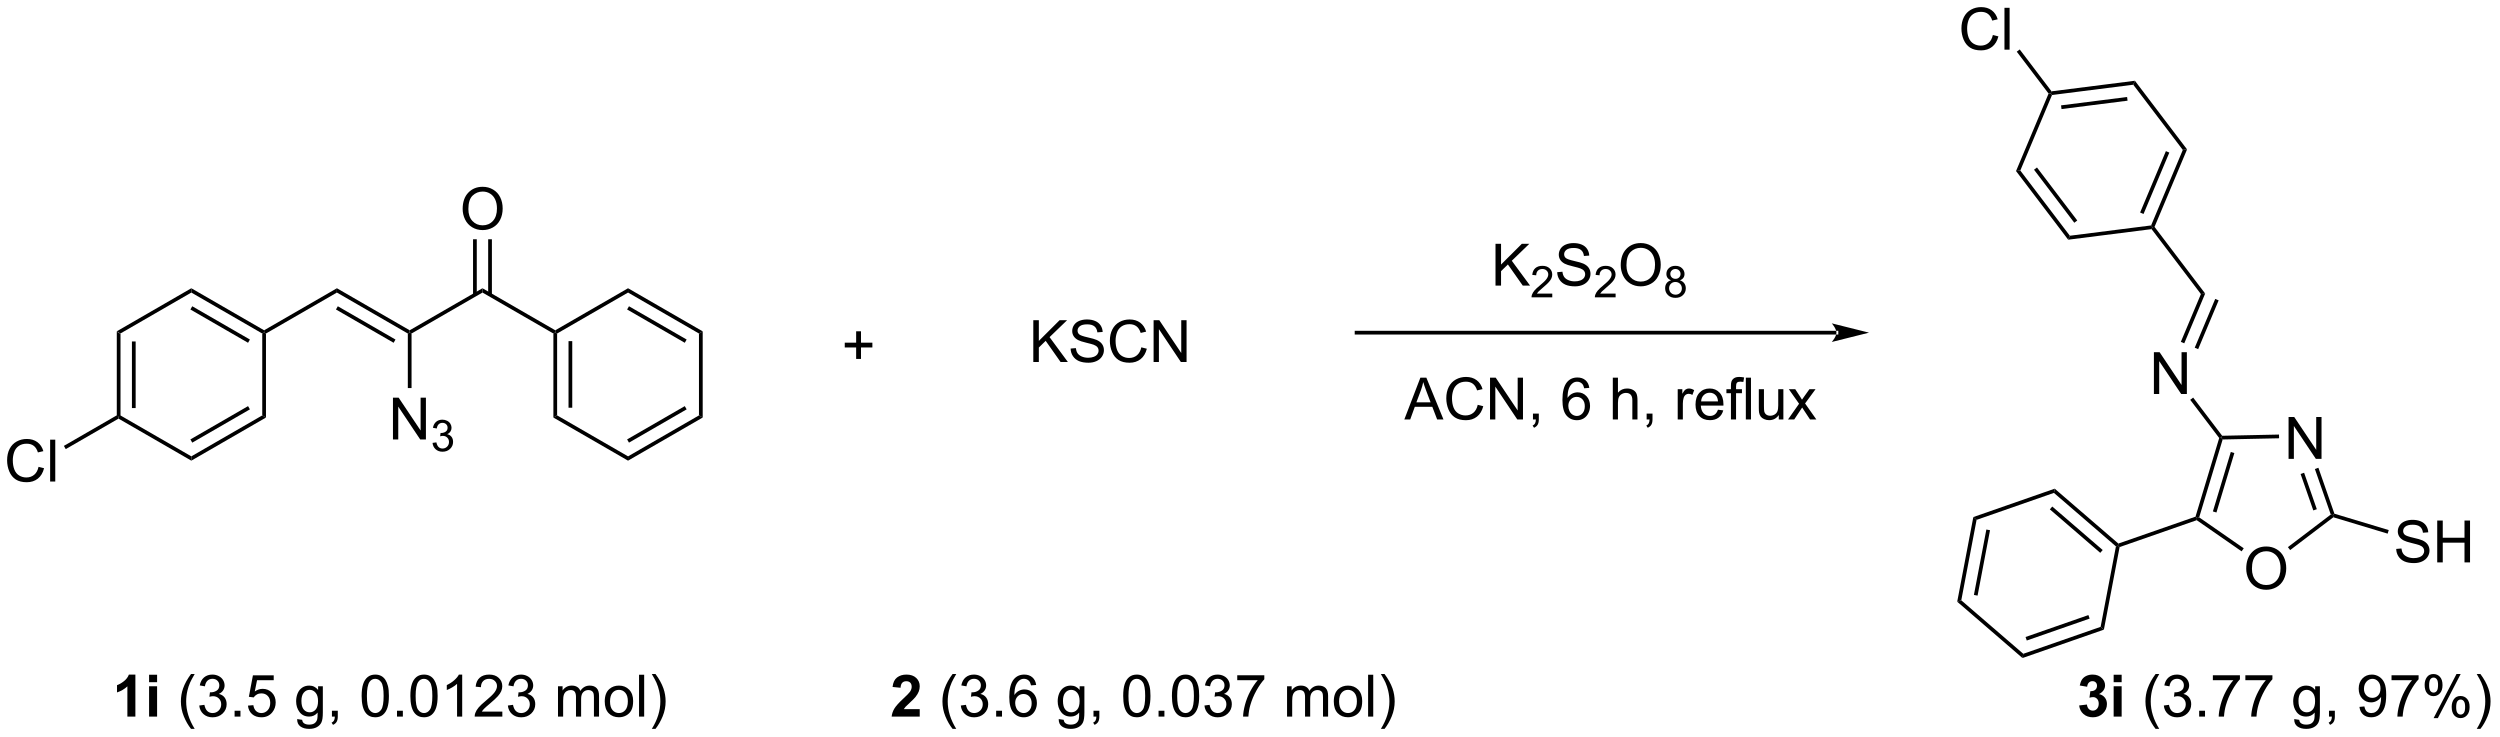 <?xml version="1.0" encoding="UTF-8"?>
<!DOCTYPE svg PUBLIC '-//W3C//DTD SVG 1.0//EN'
          'http://www.w3.org/TR/2001/REC-SVG-20010904/DTD/svg10.dtd'>
<svg stroke-dasharray="none" shape-rendering="auto" xmlns="http://www.w3.org/2000/svg" font-family="'Dialog'" text-rendering="auto" width="939" fill-opacity="1" color-interpolation="auto" color-rendering="auto" preserveAspectRatio="xMidYMid meet" font-size="12px" viewBox="0 0 939 277" fill="black" xmlns:xlink="http://www.w3.org/1999/xlink" stroke="black" image-rendering="auto" stroke-miterlimit="10" stroke-linecap="square" stroke-linejoin="miter" font-style="normal" stroke-width="1" height="277" stroke-dashoffset="0" font-weight="normal" stroke-opacity="1"
><!--Generated by the Batik Graphics2D SVG Generator--><defs id="genericDefs"
  /><g
  ><defs id="defs1"
    ><clipPath clipPathUnits="userSpaceOnUse" id="clipPath1"
      ><path d="M2.082 1.601 L353.865 1.601 L353.865 105.259 L2.082 105.259 L2.082 1.601 Z"
      /></clipPath
      ><clipPath clipPathUnits="userSpaceOnUse" id="clipPath2"
      ><path d="M23.373 52.526 L23.373 153.302 L365.375 153.302 L365.375 52.526 Z"
      /></clipPath
    ></defs
    ><g transform="scale(2.667,2.667) translate(-2.082,-1.601) matrix(1.029,0,0,1.029,-21.96,-52.427)"
    ><path d="M39.348 97.897 L39.858 98.192 L39.858 109.406 L39.603 109.553 L39.348 109.406 ZM41.42 99.24 L41.42 108.357 L41.93 108.357 L41.93 99.24 Z" stroke="none" clip-path="url(#clipPath2)"
    /></g
    ><g transform="matrix(2.743,0,0,2.743,-64.11,-144.075)"
    ><path d="M39.603 109.847 L39.603 109.553 L39.858 109.406 L49.57 115.013 L49.57 115.602 Z" stroke="none" clip-path="url(#clipPath2)"
    /></g
    ><g transform="matrix(2.743,0,0,2.743,-64.11,-144.075)"
    ><path d="M49.57 115.602 L49.57 115.013 L59.282 109.406 L59.792 109.7 ZM49.698 113.136 L57.593 108.578 L57.338 108.136 L49.443 112.694 Z" stroke="none" clip-path="url(#clipPath2)"
    /></g
    ><g transform="matrix(2.743,0,0,2.743,-64.11,-144.075)"
    ><path d="M59.792 109.7 L59.282 109.406 L59.282 98.192 L59.537 98.044 L59.792 98.192 Z" stroke="none" clip-path="url(#clipPath2)"
    /></g
    ><g transform="matrix(2.743,0,0,2.743,-64.11,-144.075)"
    ><path d="M59.537 97.75 L59.537 98.044 L59.282 98.192 L49.57 92.584 L49.57 91.995 ZM57.593 99.019 L49.698 94.461 L49.443 94.903 L57.338 99.461 Z" stroke="none" clip-path="url(#clipPath2)"
    /></g
    ><g transform="matrix(2.743,0,0,2.743,-64.11,-144.075)"
    ><path d="M49.57 91.995 L49.57 92.584 L39.858 98.192 L39.348 97.897 Z" stroke="none" clip-path="url(#clipPath2)"
    /></g
    ><g transform="matrix(2.743,0,0,2.743,-64.11,-144.075)"
    ><path d="M28.65 116.449 L29.407 116.639 Q29.171 117.574 28.551 118.067 Q27.931 118.556 27.038 118.556 Q26.111 118.556 25.53 118.179 Q24.952 117.801 24.647 117.087 Q24.345 116.371 24.345 115.551 Q24.345 114.655 24.686 113.991 Q25.03 113.324 25.66 112.978 Q26.29 112.632 27.048 112.632 Q27.907 112.632 28.494 113.069 Q29.079 113.507 29.311 114.301 L28.564 114.475 Q28.366 113.85 27.986 113.567 Q27.608 113.28 27.032 113.28 Q26.374 113.28 25.928 113.598 Q25.486 113.913 25.306 114.447 Q25.126 114.981 25.126 115.546 Q25.126 116.278 25.34 116.822 Q25.553 117.366 26.001 117.637 Q26.452 117.905 26.975 117.905 Q27.611 117.905 28.051 117.538 Q28.494 117.171 28.65 116.449 ZM30.237 118.457 L30.237 112.731 L30.94 112.731 L30.94 118.457 L30.237 118.457 Z" stroke="none" clip-path="url(#clipPath2)"
    /></g
    ><g transform="matrix(2.743,0,0,2.743,-64.11,-144.075)"
    ><path d="M39.348 109.406 L39.603 109.553 L39.603 109.847 L32.374 114.021 L32.119 113.579 Z" stroke="none" clip-path="url(#clipPath2)"
    /></g
    ><g transform="matrix(2.743,0,0,2.743,-64.11,-144.075)"
    ><path d="M59.792 98.192 L59.537 98.044 L59.537 97.75 L69.504 91.995 L69.504 92.584 Z" stroke="none" clip-path="url(#clipPath2)"
    /></g
    ><g transform="matrix(2.743,0,0,2.743,-64.11,-144.075)"
    ><path d="M69.504 92.584 L69.504 91.995 L79.47 97.75 L79.47 98.044 L79.215 98.192 ZM69.376 94.903 L77.271 99.461 L77.526 99.019 L69.631 94.461 Z" stroke="none" clip-path="url(#clipPath2)"
    /></g
    ><g transform="matrix(2.743,0,0,2.743,-64.11,-144.075)"
    ><path d="M79.726 98.192 L79.47 98.044 L79.47 97.75 L89.437 91.995 L89.437 92.584 Z" stroke="none" clip-path="url(#clipPath2)"
    /></g
    ><g transform="matrix(2.743,0,0,2.743,-64.11,-144.075)"
    ><path d="M89.437 92.584 L89.437 91.995 L99.404 97.75 L99.404 98.044 L99.149 98.192 Z" stroke="none" clip-path="url(#clipPath2)"
    /></g
    ><g transform="matrix(2.743,0,0,2.743,-64.11,-144.075)"
    ><path d="M86.725 81.142 Q86.725 79.715 87.491 78.91 Q88.257 78.103 89.467 78.103 Q90.259 78.103 90.894 78.483 Q91.532 78.861 91.866 79.538 Q92.202 80.215 92.202 81.074 Q92.202 81.947 91.85 82.634 Q91.499 83.322 90.853 83.676 Q90.21 84.03 89.462 84.03 Q88.655 84.03 88.017 83.639 Q87.382 83.246 87.053 82.572 Q86.725 81.895 86.725 81.142 ZM87.507 81.153 Q87.507 82.189 88.061 82.785 Q88.618 83.379 89.46 83.379 Q90.314 83.379 90.866 82.778 Q91.421 82.176 91.421 81.072 Q91.421 80.371 91.183 79.85 Q90.947 79.33 90.491 79.043 Q90.038 78.754 89.47 78.754 Q88.665 78.754 88.085 79.309 Q87.507 79.861 87.507 81.153 Z" stroke="none" clip-path="url(#clipPath2)"
    /></g
    ><g transform="matrix(2.743,0,0,2.743,-64.11,-144.075)"
    ><path d="M90.728 92.888 L90.728 85.287 L90.218 85.287 L90.218 92.888 ZM88.657 92.888 L88.657 85.287 L88.146 85.287 L88.146 92.888 Z" stroke="none" clip-path="url(#clipPath2)"
    /></g
    ><g transform="matrix(2.743,0,0,2.743,-64.11,-144.075)"
    ><path d="M99.149 98.192 L99.404 98.044 L99.659 98.192 L99.659 109.406 L99.149 109.7 ZM101.221 99.24 L101.221 108.357 L101.731 108.357 L101.731 99.24 Z" stroke="none" clip-path="url(#clipPath2)"
    /></g
    ><g transform="matrix(2.743,0,0,2.743,-64.11,-144.075)"
    ><path d="M99.149 109.7 L99.659 109.406 L109.371 115.013 L109.371 115.602 Z" stroke="none" clip-path="url(#clipPath2)"
    /></g
    ><g transform="matrix(2.743,0,0,2.743,-64.11,-144.075)"
    ><path d="M109.371 115.602 L109.371 115.013 L119.082 109.406 L119.593 109.7 ZM109.498 113.136 L117.394 108.578 L117.138 108.136 L109.243 112.694 Z" stroke="none" clip-path="url(#clipPath2)"
    /></g
    ><g transform="matrix(2.743,0,0,2.743,-64.11,-144.075)"
    ><path d="M119.593 109.7 L119.082 109.406 L119.082 98.192 L119.593 97.897 Z" stroke="none" clip-path="url(#clipPath2)"
    /></g
    ><g transform="matrix(2.743,0,0,2.743,-64.11,-144.075)"
    ><path d="M119.593 97.897 L119.082 98.192 L109.371 92.584 L109.371 91.995 ZM117.394 99.019 L109.498 94.461 L109.243 94.903 L117.138 99.461 Z" stroke="none" clip-path="url(#clipPath2)"
    /></g
    ><g transform="matrix(2.743,0,0,2.743,-64.11,-144.075)"
    ><path d="M109.371 91.995 L109.371 92.584 L99.659 98.192 L99.404 98.044 L99.404 97.75 Z" stroke="none" clip-path="url(#clipPath2)"
    /></g
    ><g transform="matrix(2.743,0,0,2.743,-64.11,-144.075)"
    ><path d="M164.863 102.094 L164.863 96.368 L165.621 96.368 L165.621 99.206 L168.464 96.368 L169.493 96.368 L167.089 98.688 L169.597 102.094 L168.597 102.094 L166.558 99.196 L165.621 100.11 L165.621 102.094 L164.863 102.094 ZM169.972 100.253 L170.688 100.191 Q170.738 100.62 170.923 100.896 Q171.11 101.172 171.501 101.342 Q171.892 101.511 172.379 101.511 Q172.813 101.511 173.144 101.383 Q173.477 101.253 173.639 101.029 Q173.8 100.805 173.8 100.54 Q173.8 100.269 173.644 100.068 Q173.488 99.868 173.129 99.73 Q172.899 99.641 172.11 99.451 Q171.321 99.261 171.004 99.094 Q170.595 98.878 170.392 98.56 Q170.191 98.243 170.191 97.847 Q170.191 97.415 170.436 97.037 Q170.683 96.659 171.155 96.464 Q171.629 96.269 172.207 96.269 Q172.845 96.269 173.329 96.474 Q173.816 96.68 174.077 97.079 Q174.339 97.477 174.36 97.98 L173.634 98.034 Q173.574 97.493 173.235 97.217 Q172.899 96.938 172.238 96.938 Q171.55 96.938 171.235 97.191 Q170.923 97.441 170.923 97.797 Q170.923 98.105 171.144 98.305 Q171.363 98.503 172.287 98.714 Q173.212 98.922 173.556 99.079 Q174.056 99.308 174.293 99.662 Q174.532 100.016 174.532 100.477 Q174.532 100.933 174.269 101.339 Q174.009 101.743 173.517 101.969 Q173.027 102.193 172.415 102.193 Q171.636 102.193 171.11 101.967 Q170.587 101.737 170.287 101.284 Q169.988 100.829 169.972 100.253 ZM179.652 100.086 L180.41 100.276 Q180.173 101.211 179.553 101.704 Q178.933 102.193 178.04 102.193 Q177.113 102.193 176.532 101.816 Q175.954 101.438 175.649 100.724 Q175.347 100.008 175.347 99.188 Q175.347 98.292 175.688 97.628 Q176.032 96.961 176.662 96.615 Q177.293 96.269 178.05 96.269 Q178.91 96.269 179.496 96.706 Q180.082 97.144 180.313 97.938 L179.566 98.112 Q179.368 97.487 178.988 97.204 Q178.61 96.917 178.035 96.917 Q177.376 96.917 176.931 97.235 Q176.488 97.55 176.308 98.084 Q176.129 98.618 176.129 99.183 Q176.129 99.915 176.342 100.459 Q176.556 101.003 177.004 101.274 Q177.454 101.542 177.977 101.542 Q178.613 101.542 179.053 101.175 Q179.496 100.808 179.652 100.086 ZM181.336 102.094 L181.336 96.368 L182.114 96.368 L185.122 100.862 L185.122 96.368 L185.849 96.368 L185.849 102.094 L185.07 102.094 L182.062 97.594 L182.062 102.094 L181.336 102.094 Z" stroke="none" clip-path="url(#clipPath2)"
    /></g
    ><g transform="matrix(2.743,0,0,2.743,-64.11,-144.075)"
    ><path d="M274.836 98.331 L274.836 98.331 L209.129 98.331 L208.874 98.331 L208.874 97.82 L209.129 97.82 L274.836 97.82 L275.091 97.82 L275.091 98.331 ZM279.3 98.076 L274.198 96.8 C274.198 96.8 274.836 97.518 274.836 98.076 C274.836 98.634 274.198 99.351 274.198 99.351 Z" stroke="none" clip-path="url(#clipPath2)"
    /></g
    ><g transform="matrix(2.743,0,0,2.743,-64.11,-144.075)"
    ><path d="M228.153 91.636 L228.153 85.909 L228.911 85.909 L228.911 88.748 L231.755 85.909 L232.784 85.909 L230.38 88.23 L232.888 91.636 L231.888 91.636 L229.849 88.738 L228.911 89.652 L228.911 91.636 L228.153 91.636 Z" stroke="none" clip-path="url(#clipPath2)"
    /></g
    ><g transform="matrix(2.743,0,0,2.743,-64.11,-144.075)"
    ><path d="M235.925 92.728 L235.925 93.236 L233.085 93.236 Q233.079 93.045 233.148 92.869 Q233.255 92.58 233.493 92.299 Q233.733 92.017 234.185 91.648 Q234.884 91.074 235.13 90.738 Q235.376 90.402 235.376 90.103 Q235.376 89.791 235.151 89.576 Q234.929 89.359 234.567 89.359 Q234.187 89.359 233.958 89.588 Q233.73 89.816 233.728 90.221 L233.185 90.166 Q233.241 89.558 233.605 89.242 Q233.968 88.924 234.579 88.924 Q235.198 88.924 235.558 89.267 Q235.919 89.609 235.919 90.115 Q235.919 90.373 235.814 90.623 Q235.708 90.871 235.462 91.146 Q235.218 91.422 234.649 91.902 Q234.175 92.301 234.04 92.443 Q233.905 92.586 233.817 92.728 L235.925 92.728 Z" stroke="none" clip-path="url(#clipPath2)"
    /></g
    ><g transform="matrix(2.743,0,0,2.743,-64.11,-144.075)"
    ><path d="M236.6 89.795 L237.316 89.733 Q237.365 90.162 237.55 90.438 Q237.738 90.714 238.128 90.883 Q238.519 91.053 239.006 91.053 Q239.441 91.053 239.772 90.925 Q240.105 90.795 240.266 90.571 Q240.428 90.347 240.428 90.081 Q240.428 89.811 240.272 89.61 Q240.115 89.409 239.756 89.272 Q239.527 89.183 238.738 88.993 Q237.949 88.803 237.631 88.636 Q237.222 88.42 237.019 88.102 Q236.818 87.784 236.818 87.389 Q236.818 86.956 237.063 86.579 Q237.311 86.201 237.782 86.006 Q238.256 85.811 238.834 85.811 Q239.472 85.811 239.956 86.016 Q240.443 86.222 240.704 86.621 Q240.967 87.019 240.988 87.522 L240.261 87.576 Q240.201 87.034 239.863 86.758 Q239.527 86.48 238.865 86.48 Q238.178 86.48 237.863 86.733 Q237.55 86.983 237.55 87.339 Q237.55 87.647 237.772 87.847 Q237.99 88.045 238.915 88.256 Q239.839 88.464 240.183 88.621 Q240.683 88.85 240.92 89.204 Q241.16 89.558 241.16 90.019 Q241.16 90.475 240.897 90.881 Q240.636 91.284 240.144 91.511 Q239.654 91.735 239.042 91.735 Q238.264 91.735 237.738 91.508 Q237.214 91.279 236.915 90.826 Q236.615 90.371 236.6 89.795 Z" stroke="none" clip-path="url(#clipPath2)"
    /></g
    ><g transform="matrix(2.743,0,0,2.743,-64.11,-144.075)"
    ><path d="M244.598 92.728 L244.598 93.236 L241.758 93.236 Q241.752 93.045 241.82 92.869 Q241.928 92.58 242.166 92.299 Q242.406 92.017 242.857 91.648 Q243.557 91.074 243.803 90.738 Q244.049 90.402 244.049 90.103 Q244.049 89.791 243.824 89.576 Q243.602 89.359 243.24 89.359 Q242.859 89.359 242.631 89.588 Q242.403 89.816 242.4 90.221 L241.857 90.166 Q241.914 89.558 242.278 89.242 Q242.641 88.924 243.252 88.924 Q243.871 88.924 244.231 89.267 Q244.592 89.609 244.592 90.115 Q244.592 90.373 244.487 90.623 Q244.381 90.871 244.135 91.146 Q243.891 91.422 243.322 91.902 Q242.848 92.301 242.713 92.443 Q242.578 92.586 242.49 92.728 L244.598 92.728 Z" stroke="none" clip-path="url(#clipPath2)"
    /></g
    ><g transform="matrix(2.743,0,0,2.743,-64.11,-144.075)"
    ><path d="M245.301 88.847 Q245.301 87.42 246.067 86.615 Q246.833 85.808 248.043 85.808 Q248.835 85.808 249.47 86.188 Q250.108 86.566 250.442 87.243 Q250.778 87.92 250.778 88.779 Q250.778 89.652 250.426 90.339 Q250.075 91.027 249.429 91.381 Q248.786 91.735 248.038 91.735 Q247.231 91.735 246.593 91.344 Q245.958 90.951 245.629 90.277 Q245.301 89.6 245.301 88.847 ZM246.083 88.858 Q246.083 89.894 246.637 90.49 Q247.194 91.084 248.036 91.084 Q248.89 91.084 249.442 90.483 Q249.996 89.881 249.996 88.777 Q249.996 88.076 249.76 87.555 Q249.523 87.034 249.067 86.748 Q248.614 86.459 248.046 86.459 Q247.241 86.459 246.661 87.014 Q246.083 87.566 246.083 88.858 Z" stroke="none" clip-path="url(#clipPath2)"
    /></g
    ><g transform="matrix(2.743,0,0,2.743,-64.11,-144.075)"
    ><path d="M252.196 90.906 Q251.868 90.787 251.71 90.564 Q251.552 90.342 251.552 90.031 Q251.552 89.562 251.888 89.244 Q252.226 88.924 252.786 88.924 Q253.349 88.924 253.69 89.25 Q254.034 89.576 254.034 90.045 Q254.034 90.344 253.876 90.566 Q253.72 90.787 253.401 90.906 Q253.796 91.035 254.003 91.322 Q254.21 91.609 254.21 92.008 Q254.21 92.558 253.819 92.935 Q253.431 93.31 252.794 93.31 Q252.159 93.31 251.769 92.933 Q251.38 92.556 251.38 91.994 Q251.38 91.574 251.591 91.293 Q251.804 91.01 252.196 90.906 ZM252.091 90.013 Q252.091 90.318 252.286 90.511 Q252.483 90.705 252.798 90.705 Q253.103 90.705 253.296 90.513 Q253.491 90.32 253.491 90.043 Q253.491 89.752 253.29 89.555 Q253.091 89.357 252.792 89.357 Q252.489 89.357 252.29 89.551 Q252.091 89.744 252.091 90.013 ZM251.921 91.996 Q251.921 92.222 252.028 92.433 Q252.136 92.644 252.347 92.76 Q252.558 92.875 252.8 92.875 Q253.179 92.875 253.425 92.633 Q253.671 92.388 253.671 92.013 Q253.671 91.633 253.417 91.385 Q253.163 91.135 252.782 91.135 Q252.411 91.135 252.165 91.381 Q251.921 91.627 251.921 91.996 Z" stroke="none" clip-path="url(#clipPath2)"
    /></g
    ><g transform="matrix(2.743,0,0,2.743,-64.11,-144.075)"
    ><path d="M215.666 109.964 L217.867 104.237 L218.684 104.237 L221.028 109.964 L220.163 109.964 L219.497 108.23 L217.101 108.23 L216.473 109.964 L215.666 109.964 ZM217.32 107.612 L219.262 107.612 L218.663 106.026 Q218.39 105.302 218.257 104.839 Q218.148 105.388 217.95 105.933 L217.32 107.612 ZM225.718 107.956 L226.476 108.146 Q226.239 109.081 225.619 109.573 Q224.999 110.063 224.106 110.063 Q223.179 110.063 222.598 109.685 Q222.02 109.308 221.715 108.594 Q221.413 107.878 221.413 107.058 Q221.413 106.162 221.755 105.498 Q222.098 104.831 222.728 104.485 Q223.359 104.138 224.117 104.138 Q224.976 104.138 225.562 104.576 Q226.148 105.013 226.38 105.808 L225.632 105.982 Q225.434 105.357 225.054 105.073 Q224.676 104.787 224.101 104.787 Q223.442 104.787 222.997 105.105 Q222.554 105.42 222.374 105.954 Q222.195 106.487 222.195 107.052 Q222.195 107.784 222.408 108.329 Q222.622 108.873 223.07 109.144 Q223.52 109.412 224.044 109.412 Q224.679 109.412 225.119 109.045 Q225.562 108.677 225.718 107.956 ZM227.402 109.964 L227.402 104.237 L228.18 104.237 L231.188 108.732 L231.188 104.237 L231.915 104.237 L231.915 109.964 L231.136 109.964 L228.128 105.464 L228.128 109.964 L227.402 109.964 ZM233.281 109.964 L233.281 109.162 L234.083 109.162 L234.083 109.964 Q234.083 110.407 233.926 110.677 Q233.77 110.948 233.429 111.097 L233.234 110.797 Q233.458 110.698 233.562 110.508 Q233.669 110.321 233.679 109.964 L233.281 109.964 ZM240.997 105.638 L240.296 105.693 Q240.202 105.279 240.031 105.092 Q239.747 104.792 239.327 104.792 Q238.992 104.792 238.739 104.98 Q238.406 105.222 238.213 105.688 Q238.023 106.151 238.015 107.011 Q238.27 106.623 238.637 106.435 Q239.005 106.248 239.406 106.248 Q240.109 106.248 240.603 106.766 Q241.098 107.284 241.098 108.105 Q241.098 108.644 240.864 109.107 Q240.632 109.568 240.226 109.816 Q239.82 110.063 239.304 110.063 Q238.426 110.063 237.872 109.417 Q237.317 108.769 237.317 107.284 Q237.317 105.623 237.929 104.87 Q238.465 104.214 239.372 104.214 Q240.046 104.214 240.478 104.594 Q240.911 104.972 240.997 105.638 ZM238.124 108.107 Q238.124 108.472 238.278 108.805 Q238.434 109.136 238.71 109.31 Q238.989 109.482 239.294 109.482 Q239.739 109.482 240.059 109.123 Q240.38 108.763 240.38 108.146 Q240.38 107.552 240.062 107.211 Q239.747 106.87 239.265 106.87 Q238.788 106.87 238.455 107.211 Q238.124 107.552 238.124 108.107 ZM244.215 109.964 L244.215 104.237 L244.919 104.237 L244.919 106.292 Q245.411 105.722 246.161 105.722 Q246.622 105.722 246.96 105.904 Q247.301 106.084 247.447 106.404 Q247.593 106.724 247.593 107.334 L247.593 109.964 L246.89 109.964 L246.89 107.334 Q246.89 106.808 246.661 106.568 Q246.434 106.326 246.015 106.326 Q245.702 106.326 245.426 106.49 Q245.153 106.651 245.036 106.93 Q244.919 107.206 244.919 107.693 L244.919 109.964 L244.215 109.964 ZM248.847 109.964 L248.847 109.162 L249.649 109.162 L249.649 109.964 Q249.649 110.407 249.493 110.677 Q249.337 110.948 248.995 111.097 L248.8 110.797 Q249.024 110.698 249.128 110.508 Q249.235 110.321 249.245 109.964 L248.847 109.964 ZM253.102 109.964 L253.102 105.816 L253.735 105.816 L253.735 106.443 Q253.977 106.003 254.18 105.862 Q254.386 105.722 254.633 105.722 Q254.988 105.722 255.355 105.948 L255.113 106.599 Q254.855 106.448 254.597 106.448 Q254.368 106.448 254.183 106.586 Q254.001 106.724 253.923 106.972 Q253.805 107.347 253.805 107.792 L253.805 109.964 L253.102 109.964 ZM258.613 108.628 L259.339 108.717 Q259.167 109.355 258.701 109.706 Q258.238 110.058 257.516 110.058 Q256.605 110.058 256.071 109.498 Q255.54 108.935 255.54 107.925 Q255.54 106.878 256.079 106.3 Q256.618 105.722 257.477 105.722 Q258.308 105.722 258.834 106.29 Q259.363 106.855 259.363 107.881 Q259.363 107.943 259.36 108.068 L256.266 108.068 Q256.305 108.753 256.652 109.118 Q257.001 109.48 257.519 109.48 Q257.907 109.48 258.18 109.276 Q258.454 109.073 258.613 108.628 ZM256.305 107.49 L258.62 107.49 Q258.574 106.967 258.355 106.706 Q258.019 106.3 257.485 106.3 Q257.001 106.3 256.67 106.626 Q256.339 106.948 256.305 107.49 ZM260.39 109.964 L260.39 106.362 L259.77 106.362 L259.77 105.816 L260.39 105.816 L260.39 105.373 Q260.39 104.956 260.466 104.753 Q260.567 104.48 260.822 104.31 Q261.077 104.138 261.538 104.138 Q261.835 104.138 262.195 104.209 L262.091 104.823 Q261.872 104.784 261.676 104.784 Q261.356 104.784 261.223 104.922 Q261.091 105.058 261.091 105.433 L261.091 105.816 L261.898 105.816 L261.898 106.362 L261.091 106.362 L261.091 109.964 L260.39 109.964 ZM262.43 109.964 L262.43 104.237 L263.134 104.237 L263.134 109.964 L262.43 109.964 ZM266.942 109.964 L266.942 109.355 Q266.458 110.058 265.624 110.058 Q265.257 110.058 264.939 109.917 Q264.622 109.776 264.466 109.563 Q264.312 109.349 264.249 109.042 Q264.208 108.834 264.208 108.386 L264.208 105.816 L264.911 105.816 L264.911 108.115 Q264.911 108.667 264.952 108.857 Q265.02 109.136 265.234 109.295 Q265.45 109.451 265.765 109.451 Q266.083 109.451 266.359 109.29 Q266.637 109.128 266.752 108.849 Q266.866 108.568 266.866 108.037 L266.866 105.816 L267.57 105.816 L267.57 109.964 L266.942 109.964 ZM268.204 109.964 L269.719 107.808 L268.316 105.816 L269.196 105.816 L269.831 106.787 Q270.011 107.066 270.12 107.253 Q270.292 106.995 270.438 106.795 L271.136 105.816 L271.977 105.816 L270.542 107.769 L272.087 109.964 L271.222 109.964 L270.37 108.675 L270.144 108.326 L269.055 109.964 L268.204 109.964 Z" stroke="none" clip-path="url(#clipPath2)"
    /></g
    ><g transform="matrix(2.743,0,0,2.743,-64.11,-144.075)"
    ><path d="M77.18 112.703 L77.18 106.976 L77.958 106.976 L80.966 111.471 L80.966 106.976 L81.693 106.976 L81.693 112.703 L80.914 112.703 L77.906 108.203 L77.906 112.703 L77.18 112.703 Z" stroke="none" clip-path="url(#clipPath2)"
    /></g
    ><g transform="matrix(2.743,0,0,2.743,-64.11,-144.075)"
    ><path d="M82.6 113.168 L83.127 113.098 Q83.219 113.547 83.436 113.744 Q83.654 113.942 83.969 113.942 Q84.34 113.942 84.596 113.684 Q84.854 113.426 84.854 113.045 Q84.854 112.682 84.615 112.447 Q84.379 112.211 84.012 112.211 Q83.863 112.211 83.641 112.27 L83.699 111.807 Q83.752 111.813 83.783 111.813 Q84.121 111.813 84.391 111.637 Q84.66 111.461 84.66 111.094 Q84.66 110.805 84.463 110.615 Q84.268 110.424 83.957 110.424 Q83.649 110.424 83.444 110.617 Q83.238 110.811 83.18 111.197 L82.653 111.104 Q82.75 110.572 83.092 110.281 Q83.436 109.99 83.945 109.99 Q84.297 109.99 84.592 110.141 Q84.889 110.291 85.045 110.553 Q85.201 110.813 85.201 111.106 Q85.201 111.385 85.051 111.613 Q84.903 111.842 84.609 111.977 Q84.99 112.065 85.201 112.342 Q85.412 112.617 85.412 113.033 Q85.412 113.596 85.002 113.988 Q84.592 114.379 83.965 114.379 Q83.4 114.379 83.025 114.043 Q82.653 113.705 82.6 113.168 Z" stroke="none" clip-path="url(#clipPath2)"
    /></g
    ><g transform="matrix(2.743,0,0,2.743,-64.11,-144.075)"
    ><path d="M79.215 98.192 L79.47 98.044 L79.726 98.192 L79.726 105.665 L79.215 105.665 Z" stroke="none" clip-path="url(#clipPath2)"
    /></g
    ><g transform="matrix(2.743,0,0,2.743,-64.11,-144.075)"
    ><path d="M41.91 150.645 L40.814 150.645 L40.814 146.507 Q40.212 147.07 39.395 147.34 L39.395 146.343 Q39.824 146.202 40.327 145.812 Q40.832 145.418 41.02 144.895 L41.91 144.895 L41.91 150.645 ZM43.786 145.934 L43.786 144.918 L44.883 144.918 L44.883 145.934 L43.786 145.934 ZM43.786 150.645 L43.786 146.497 L44.883 146.497 L44.883 150.645 L43.786 150.645 Z" stroke="none" clip-path="url(#clipPath2)"
    /></g
    ><g transform="matrix(2.743,0,0,2.743,-64.11,-144.075)"
    ><path d="M49.529 152.33 Q48.945 151.595 48.542 150.611 Q48.141 149.624 48.141 148.57 Q48.141 147.64 48.443 146.788 Q48.794 145.801 49.529 144.82 L50.031 144.82 Q49.56 145.632 49.406 145.981 Q49.169 146.52 49.031 147.106 Q48.864 147.835 48.864 148.575 Q48.864 150.452 50.031 152.33 L49.529 152.33 ZM50.656 149.132 L51.359 149.038 Q51.482 149.637 51.771 149.9 Q52.062 150.163 52.482 150.163 Q52.977 150.163 53.318 149.82 Q53.661 149.476 53.661 148.968 Q53.661 148.484 53.344 148.171 Q53.029 147.856 52.539 147.856 Q52.341 147.856 52.044 147.934 L52.122 147.317 Q52.193 147.325 52.234 147.325 Q52.685 147.325 53.044 147.09 Q53.404 146.856 53.404 146.366 Q53.404 145.981 53.141 145.728 Q52.88 145.473 52.466 145.473 Q52.055 145.473 51.781 145.731 Q51.508 145.989 51.43 146.504 L50.727 146.379 Q50.857 145.671 51.312 145.283 Q51.771 144.895 52.45 144.895 Q52.919 144.895 53.312 145.095 Q53.708 145.296 53.917 145.645 Q54.125 145.991 54.125 146.382 Q54.125 146.754 53.924 147.059 Q53.727 147.364 53.336 147.543 Q53.844 147.661 54.125 148.03 Q54.406 148.398 54.406 148.952 Q54.406 149.702 53.859 150.226 Q53.312 150.747 52.477 150.747 Q51.724 150.747 51.224 150.299 Q50.727 149.848 50.656 149.132 ZM55.496 150.645 L55.496 149.843 L56.298 149.843 L56.298 150.645 L55.496 150.645 ZM57.325 149.145 L58.062 149.083 Q58.146 149.622 58.443 149.892 Q58.742 150.163 59.164 150.163 Q59.672 150.163 60.023 149.78 Q60.375 149.398 60.375 148.765 Q60.375 148.163 60.036 147.817 Q59.7 147.468 59.154 147.468 Q58.812 147.468 58.539 147.624 Q58.266 147.778 58.109 148.023 L57.45 147.937 L58.005 144.997 L60.852 144.997 L60.852 145.668 L58.568 145.668 L58.258 147.208 Q58.773 146.848 59.341 146.848 Q60.091 146.848 60.607 147.369 Q61.122 147.887 61.122 148.702 Q61.122 149.481 60.669 150.046 Q60.117 150.744 59.164 150.744 Q58.383 150.744 57.888 150.306 Q57.396 149.866 57.325 149.145 ZM64.062 150.989 L64.747 151.09 Q64.789 151.408 64.984 151.551 Q65.247 151.747 65.7 151.747 Q66.187 151.747 66.453 151.551 Q66.719 151.356 66.812 151.004 Q66.867 150.791 66.865 150.101 Q66.403 150.645 65.716 150.645 Q64.859 150.645 64.391 150.028 Q63.922 149.411 63.922 148.546 Q63.922 147.952 64.135 147.452 Q64.352 146.95 64.76 146.676 Q65.169 146.403 65.719 146.403 Q66.453 146.403 66.93 146.997 L66.93 146.497 L67.578 146.497 L67.578 150.083 Q67.578 151.051 67.38 151.455 Q67.185 151.861 66.755 152.095 Q66.328 152.33 65.703 152.33 Q64.961 152.33 64.502 151.994 Q64.047 151.661 64.062 150.989 ZM64.646 148.497 Q64.646 149.312 64.969 149.687 Q65.294 150.062 65.781 150.062 Q66.266 150.062 66.594 149.689 Q66.922 149.317 66.922 148.52 Q66.922 147.757 66.583 147.372 Q66.247 146.984 65.771 146.984 Q65.302 146.984 64.974 147.366 Q64.646 147.747 64.646 148.497 ZM68.824 150.645 L68.824 149.843 L69.626 149.843 L69.626 150.645 Q69.626 151.088 69.47 151.359 Q69.314 151.629 68.973 151.778 L68.777 151.478 Q69.001 151.379 69.105 151.189 Q69.212 151.002 69.223 150.645 L68.824 150.645 ZM72.892 147.82 Q72.892 146.804 73.1 146.187 Q73.308 145.567 73.72 145.231 Q74.134 144.895 74.759 144.895 Q75.22 144.895 75.566 145.08 Q75.915 145.265 76.142 145.616 Q76.368 145.965 76.496 146.468 Q76.626 146.968 76.626 147.82 Q76.626 148.827 76.418 149.447 Q76.212 150.067 75.798 150.405 Q75.387 150.744 74.759 150.744 Q73.931 150.744 73.457 150.148 Q72.892 149.434 72.892 147.82 ZM73.613 147.82 Q73.613 149.231 73.944 149.697 Q74.275 150.163 74.759 150.163 Q75.243 150.163 75.572 149.695 Q75.902 149.226 75.902 147.82 Q75.902 146.405 75.572 145.942 Q75.243 145.476 74.751 145.476 Q74.267 145.476 73.978 145.887 Q73.613 146.411 73.613 147.82 ZM77.734 150.645 L77.734 149.843 L78.536 149.843 L78.536 150.645 L77.734 150.645 ZM79.564 147.82 Q79.564 146.804 79.772 146.187 Q79.98 145.567 80.392 145.231 Q80.806 144.895 81.431 144.895 Q81.892 144.895 82.238 145.08 Q82.587 145.265 82.814 145.616 Q83.04 145.965 83.168 146.468 Q83.298 146.968 83.298 147.82 Q83.298 148.827 83.09 149.447 Q82.884 150.067 82.47 150.405 Q82.058 150.744 81.431 150.744 Q80.603 150.744 80.129 150.148 Q79.564 149.434 79.564 147.82 ZM80.285 147.82 Q80.285 149.231 80.616 149.697 Q80.947 150.163 81.431 150.163 Q81.915 150.163 82.243 149.695 Q82.574 149.226 82.574 147.82 Q82.574 146.405 82.243 145.942 Q81.915 145.476 81.423 145.476 Q80.939 145.476 80.65 145.887 Q80.285 146.411 80.285 147.82 ZM86.661 150.645 L85.958 150.645 L85.958 146.163 Q85.703 146.405 85.292 146.648 Q84.88 146.89 84.552 147.012 L84.552 146.333 Q85.141 146.054 85.581 145.661 Q86.023 145.265 86.208 144.895 L86.661 144.895 L86.661 150.645 ZM92.157 149.968 L92.157 150.645 L88.371 150.645 Q88.363 150.39 88.454 150.155 Q88.598 149.77 88.915 149.395 Q89.236 149.02 89.837 148.528 Q90.769 147.762 91.098 147.314 Q91.426 146.866 91.426 146.468 Q91.426 146.051 91.126 145.765 Q90.829 145.476 90.348 145.476 Q89.84 145.476 89.535 145.78 Q89.23 146.085 89.228 146.624 L88.504 146.551 Q88.579 145.741 89.064 145.32 Q89.548 144.895 90.363 144.895 Q91.189 144.895 91.668 145.353 Q92.15 145.809 92.15 146.484 Q92.15 146.827 92.009 147.161 Q91.868 147.491 91.54 147.859 Q91.215 148.226 90.457 148.866 Q89.824 149.398 89.644 149.588 Q89.465 149.778 89.348 149.968 L92.157 149.968 ZM92.914 149.132 L93.617 149.038 Q93.74 149.637 94.029 149.9 Q94.32 150.163 94.74 150.163 Q95.234 150.163 95.575 149.82 Q95.919 149.476 95.919 148.968 Q95.919 148.484 95.602 148.171 Q95.286 147.856 94.797 147.856 Q94.599 147.856 94.302 147.934 L94.38 147.317 Q94.45 147.325 94.492 147.325 Q94.943 147.325 95.302 147.09 Q95.661 146.856 95.661 146.366 Q95.661 145.981 95.398 145.728 Q95.138 145.473 94.724 145.473 Q94.312 145.473 94.039 145.731 Q93.766 145.989 93.687 146.504 L92.984 146.379 Q93.115 145.671 93.57 145.283 Q94.029 144.895 94.708 144.895 Q95.177 144.895 95.57 145.095 Q95.966 145.296 96.174 145.645 Q96.383 145.991 96.383 146.382 Q96.383 146.754 96.182 147.059 Q95.984 147.364 95.594 147.543 Q96.102 147.661 96.383 148.03 Q96.664 148.398 96.664 148.952 Q96.664 149.702 96.117 150.226 Q95.57 150.747 94.734 150.747 Q93.982 150.747 93.482 150.299 Q92.984 149.848 92.914 149.132 ZM99.779 150.645 L99.779 146.497 L100.406 146.497 L100.406 147.077 Q100.602 146.773 100.924 146.588 Q101.25 146.403 101.664 146.403 Q102.125 146.403 102.419 146.595 Q102.716 146.786 102.836 147.129 Q103.328 146.403 104.117 146.403 Q104.734 146.403 105.065 146.744 Q105.398 147.085 105.398 147.796 L105.398 150.645 L104.7 150.645 L104.7 148.03 Q104.7 147.609 104.63 147.424 Q104.562 147.239 104.383 147.127 Q104.203 147.012 103.961 147.012 Q103.523 147.012 103.234 147.304 Q102.945 147.593 102.945 148.234 L102.945 150.645 L102.242 150.645 L102.242 147.95 Q102.242 147.481 102.07 147.247 Q101.898 147.012 101.508 147.012 Q101.211 147.012 100.958 147.168 Q100.708 147.325 100.594 147.627 Q100.482 147.926 100.482 148.491 L100.482 150.645 L99.779 150.645 ZM106.18 148.57 Q106.18 147.418 106.82 146.864 Q107.357 146.403 108.125 146.403 Q108.982 146.403 109.523 146.963 Q110.068 147.523 110.068 148.512 Q110.068 149.312 109.825 149.773 Q109.586 150.231 109.127 150.486 Q108.669 150.739 108.125 150.739 Q107.255 150.739 106.716 150.181 Q106.18 149.622 106.18 148.57 ZM106.904 148.57 Q106.904 149.366 107.25 149.765 Q107.599 150.161 108.125 150.161 Q108.648 150.161 108.995 149.762 Q109.344 149.364 109.344 148.546 Q109.344 147.778 108.995 147.382 Q108.646 146.984 108.125 146.984 Q107.599 146.984 107.25 147.379 Q106.904 147.773 106.904 148.57 ZM110.876 150.645 L110.876 144.918 L111.579 144.918 L111.579 150.645 L110.876 150.645 ZM113.13 152.33 L112.625 152.33 Q113.794 150.452 113.794 148.575 Q113.794 147.84 113.625 147.116 Q113.492 146.53 113.255 145.991 Q113.102 145.64 112.625 144.82 L113.13 144.82 Q113.865 145.801 114.216 146.788 Q114.516 147.64 114.516 148.57 Q114.516 149.624 114.112 150.611 Q113.708 151.595 113.13 152.33 Z" stroke="none" clip-path="url(#clipPath2)"
    /></g
    ><g transform="matrix(2.743,0,0,2.743,-64.11,-144.075)"
    ><path d="M149.311 149.624 L149.311 150.645 L145.465 150.645 Q145.527 150.067 145.84 149.549 Q146.152 149.03 147.074 148.176 Q147.816 147.484 147.983 147.239 Q148.209 146.898 148.209 146.567 Q148.209 146.2 148.012 146.002 Q147.816 145.804 147.467 145.804 Q147.124 145.804 146.921 146.012 Q146.717 146.218 146.686 146.7 L145.592 146.59 Q145.691 145.684 146.207 145.291 Q146.722 144.895 147.496 144.895 Q148.342 144.895 148.827 145.353 Q149.311 145.809 149.311 146.489 Q149.311 146.874 149.173 147.226 Q149.035 147.575 148.733 147.958 Q148.535 148.21 148.014 148.687 Q147.496 149.163 147.355 149.32 Q147.217 149.476 147.131 149.624 L149.311 149.624 Z" stroke="none" clip-path="url(#clipPath2)"
    /></g
    ><g transform="matrix(2.743,0,0,2.743,-64.11,-144.075)"
    ><path d="M153.809 152.33 Q153.225 151.595 152.821 150.611 Q152.421 149.624 152.421 148.57 Q152.421 147.64 152.722 146.788 Q153.074 145.801 153.809 144.82 L154.311 144.82 Q153.84 145.632 153.686 145.981 Q153.449 146.52 153.311 147.106 Q153.144 147.835 153.144 148.575 Q153.144 150.452 154.311 152.33 L153.809 152.33 ZM154.936 149.132 L155.639 149.038 Q155.762 149.637 156.051 149.9 Q156.342 150.163 156.762 150.163 Q157.256 150.163 157.597 149.82 Q157.941 149.476 157.941 148.968 Q157.941 148.484 157.624 148.171 Q157.309 147.856 156.819 147.856 Q156.621 147.856 156.324 147.934 L156.402 147.317 Q156.472 147.325 156.514 147.325 Q156.965 147.325 157.324 147.09 Q157.684 146.856 157.684 146.366 Q157.684 145.981 157.421 145.728 Q157.16 145.473 156.746 145.473 Q156.334 145.473 156.061 145.731 Q155.788 145.989 155.709 146.504 L155.006 146.379 Q155.137 145.671 155.592 145.283 Q156.051 144.895 156.73 144.895 Q157.199 144.895 157.592 145.095 Q157.988 145.296 158.196 145.645 Q158.405 145.991 158.405 146.382 Q158.405 146.754 158.204 147.059 Q158.006 147.364 157.616 147.543 Q158.124 147.661 158.405 148.03 Q158.686 148.398 158.686 148.952 Q158.686 149.702 158.139 150.226 Q157.592 150.747 156.756 150.747 Q156.004 150.747 155.504 150.299 Q155.006 149.848 154.936 149.132 ZM159.776 150.645 L159.776 149.843 L160.578 149.843 L160.578 150.645 L159.776 150.645 ZM165.254 146.32 L164.553 146.374 Q164.459 145.96 164.288 145.773 Q164.004 145.473 163.584 145.473 Q163.249 145.473 162.996 145.661 Q162.663 145.903 162.47 146.369 Q162.28 146.833 162.272 147.692 Q162.527 147.304 162.894 147.116 Q163.262 146.929 163.663 146.929 Q164.366 146.929 164.861 147.447 Q165.355 147.965 165.355 148.786 Q165.355 149.325 165.121 149.788 Q164.889 150.249 164.483 150.497 Q164.077 150.744 163.561 150.744 Q162.684 150.744 162.129 150.098 Q161.574 149.45 161.574 147.965 Q161.574 146.304 162.186 145.551 Q162.722 144.895 163.629 144.895 Q164.303 144.895 164.736 145.275 Q165.168 145.653 165.254 146.32 ZM162.381 148.788 Q162.381 149.153 162.535 149.486 Q162.691 149.817 162.967 149.991 Q163.246 150.163 163.551 150.163 Q163.996 150.163 164.316 149.804 Q164.637 149.445 164.637 148.827 Q164.637 148.234 164.319 147.892 Q164.004 147.551 163.522 147.551 Q163.046 147.551 162.712 147.892 Q162.381 148.234 162.381 148.788 ZM168.342 150.989 L169.027 151.09 Q169.069 151.408 169.264 151.551 Q169.527 151.747 169.98 151.747 Q170.467 151.747 170.733 151.551 Q170.999 151.356 171.092 151.004 Q171.147 150.791 171.144 150.101 Q170.684 150.645 169.996 150.645 Q169.139 150.645 168.671 150.028 Q168.202 149.411 168.202 148.546 Q168.202 147.952 168.415 147.452 Q168.631 146.95 169.04 146.676 Q169.449 146.403 169.999 146.403 Q170.733 146.403 171.209 146.997 L171.209 146.497 L171.858 146.497 L171.858 150.083 Q171.858 151.051 171.66 151.455 Q171.465 151.861 171.035 152.095 Q170.608 152.33 169.983 152.33 Q169.241 152.33 168.782 151.994 Q168.327 151.661 168.342 150.989 ZM168.926 148.497 Q168.926 149.312 169.249 149.687 Q169.574 150.062 170.061 150.062 Q170.546 150.062 170.874 149.689 Q171.202 149.317 171.202 148.52 Q171.202 147.757 170.863 147.372 Q170.527 146.984 170.051 146.984 Q169.582 146.984 169.254 147.366 Q168.926 147.747 168.926 148.497 ZM173.104 150.645 L173.104 149.843 L173.906 149.843 L173.906 150.645 Q173.906 151.088 173.75 151.359 Q173.594 151.629 173.252 151.778 L173.057 151.478 Q173.281 151.379 173.385 151.189 Q173.492 151.002 173.502 150.645 L173.104 150.645 ZM177.172 147.82 Q177.172 146.804 177.38 146.187 Q177.588 145.567 178 145.231 Q178.414 144.895 179.039 144.895 Q179.5 144.895 179.846 145.08 Q180.195 145.265 180.422 145.616 Q180.648 145.965 180.776 146.468 Q180.906 146.968 180.906 147.82 Q180.906 148.827 180.698 149.447 Q180.492 150.067 180.078 150.405 Q179.667 150.744 179.039 150.744 Q178.211 150.744 177.737 150.148 Q177.172 149.434 177.172 147.82 ZM177.893 147.82 Q177.893 149.231 178.224 149.697 Q178.555 150.163 179.039 150.163 Q179.523 150.163 179.851 149.695 Q180.182 149.226 180.182 147.82 Q180.182 146.405 179.851 145.942 Q179.523 145.476 179.031 145.476 Q178.547 145.476 178.258 145.887 Q177.893 146.411 177.893 147.82 ZM182.014 150.645 L182.014 149.843 L182.816 149.843 L182.816 150.645 L182.014 150.645 ZM183.844 147.82 Q183.844 146.804 184.052 146.187 Q184.26 145.567 184.672 145.231 Q185.086 144.895 185.711 144.895 Q186.172 144.895 186.518 145.08 Q186.867 145.265 187.094 145.616 Q187.32 145.965 187.448 146.468 Q187.578 146.968 187.578 147.82 Q187.578 148.827 187.37 149.447 Q187.164 150.067 186.75 150.405 Q186.338 150.744 185.711 150.744 Q184.883 150.744 184.409 150.148 Q183.844 149.434 183.844 147.82 ZM184.565 147.82 Q184.565 149.231 184.896 149.697 Q185.226 150.163 185.711 150.163 Q186.195 150.163 186.523 149.695 Q186.854 149.226 186.854 147.82 Q186.854 146.405 186.523 145.942 Q186.195 145.476 185.703 145.476 Q185.219 145.476 184.93 145.887 Q184.565 146.411 184.565 147.82 ZM188.296 149.132 L188.999 149.038 Q189.121 149.637 189.41 149.9 Q189.702 150.163 190.121 150.163 Q190.616 150.163 190.957 149.82 Q191.301 149.476 191.301 148.968 Q191.301 148.484 190.983 148.171 Q190.668 147.856 190.178 147.856 Q189.98 147.856 189.684 147.934 L189.762 147.317 Q189.832 147.325 189.874 147.325 Q190.324 147.325 190.684 147.09 Q191.043 146.856 191.043 146.366 Q191.043 145.981 190.78 145.728 Q190.519 145.473 190.105 145.473 Q189.694 145.473 189.421 145.731 Q189.147 145.989 189.069 146.504 L188.366 146.379 Q188.496 145.671 188.952 145.283 Q189.41 144.895 190.09 144.895 Q190.559 144.895 190.952 145.095 Q191.347 145.296 191.556 145.645 Q191.764 145.991 191.764 146.382 Q191.764 146.754 191.564 147.059 Q191.366 147.364 190.975 147.543 Q191.483 147.661 191.764 148.03 Q192.046 148.398 192.046 148.952 Q192.046 149.702 191.499 150.226 Q190.952 150.747 190.116 150.747 Q189.363 150.747 188.863 150.299 Q188.366 149.848 188.296 149.132 ZM192.789 145.668 L192.789 144.991 L196.495 144.991 L196.495 145.538 Q195.948 146.122 195.411 147.088 Q194.875 148.051 194.581 149.07 Q194.37 149.788 194.312 150.645 L193.588 150.645 Q193.601 149.968 193.854 149.012 Q194.109 148.054 194.583 147.166 Q195.057 146.278 195.594 145.668 L192.789 145.668 ZM199.609 150.645 L199.609 146.497 L200.237 146.497 L200.237 147.077 Q200.432 146.773 200.755 146.588 Q201.081 146.403 201.495 146.403 Q201.956 146.403 202.25 146.595 Q202.547 146.786 202.667 147.129 Q203.159 146.403 203.948 146.403 Q204.565 146.403 204.896 146.744 Q205.229 147.085 205.229 147.796 L205.229 150.645 L204.531 150.645 L204.531 148.03 Q204.531 147.609 204.461 147.424 Q204.393 147.239 204.213 147.127 Q204.034 147.012 203.792 147.012 Q203.354 147.012 203.065 147.304 Q202.776 147.593 202.776 148.234 L202.776 150.645 L202.073 150.645 L202.073 147.95 Q202.073 147.481 201.901 147.247 Q201.729 147.012 201.338 147.012 Q201.042 147.012 200.789 147.168 Q200.539 147.325 200.424 147.627 Q200.312 147.926 200.312 148.491 L200.312 150.645 L199.609 150.645 ZM206.01 148.57 Q206.01 147.418 206.651 146.864 Q207.187 146.403 207.956 146.403 Q208.812 146.403 209.354 146.963 Q209.898 147.523 209.898 148.512 Q209.898 149.312 209.656 149.773 Q209.417 150.231 208.958 150.486 Q208.5 150.739 207.956 150.739 Q207.086 150.739 206.547 150.181 Q206.01 149.622 206.01 148.57 ZM206.734 148.57 Q206.734 149.366 207.081 149.765 Q207.43 150.161 207.956 150.161 Q208.479 150.161 208.825 149.762 Q209.174 149.364 209.174 148.546 Q209.174 147.778 208.825 147.382 Q208.476 146.984 207.956 146.984 Q207.43 146.984 207.081 147.379 Q206.734 147.773 206.734 148.57 ZM210.707 150.645 L210.707 144.918 L211.41 144.918 L211.41 150.645 L210.707 150.645 ZM212.961 152.33 L212.456 152.33 Q213.625 150.452 213.625 148.575 Q213.625 147.84 213.456 147.116 Q213.323 146.53 213.086 145.991 Q212.932 145.64 212.456 144.82 L212.961 144.82 Q213.695 145.801 214.047 146.788 Q214.346 147.64 214.346 148.57 Q214.346 149.624 213.943 150.611 Q213.539 151.595 212.961 152.33 Z" stroke="none" clip-path="url(#clipPath2)"
    /></g
    ><g transform="matrix(2.743,0,0,2.743,-64.11,-144.075)"
    ><path d="M308.072 149.124 L309.134 148.997 Q309.184 149.403 309.405 149.619 Q309.629 149.833 309.947 149.833 Q310.285 149.833 310.517 149.575 Q310.752 149.317 310.752 148.879 Q310.752 148.465 310.528 148.223 Q310.306 147.981 309.986 147.981 Q309.775 147.981 309.481 148.062 L309.603 147.168 Q310.048 147.179 310.283 146.976 Q310.517 146.77 310.517 146.429 Q310.517 146.14 310.345 145.968 Q310.173 145.796 309.887 145.796 Q309.606 145.796 309.405 145.991 Q309.207 146.187 309.166 146.562 L308.153 146.39 Q308.259 145.872 308.47 145.562 Q308.684 145.249 309.064 145.072 Q309.447 144.895 309.918 144.895 Q310.728 144.895 311.215 145.411 Q311.619 145.833 311.619 146.364 Q311.619 147.116 310.793 147.567 Q311.285 147.671 311.58 148.038 Q311.877 148.405 311.877 148.926 Q311.877 149.679 311.325 150.213 Q310.775 150.744 309.955 150.744 Q309.176 150.744 308.663 150.296 Q308.153 149.848 308.072 149.124 ZM312.795 145.934 L312.795 144.918 L313.891 144.918 L313.891 145.934 L312.795 145.934 ZM312.795 150.645 L312.795 146.497 L313.891 146.497 L313.891 150.645 L312.795 150.645 Z" stroke="none" clip-path="url(#clipPath2)"
    /></g
    ><g transform="matrix(2.743,0,0,2.743,-64.11,-144.075)"
    ><path d="M318.537 152.33 Q317.953 151.595 317.55 150.611 Q317.149 149.624 317.149 148.57 Q317.149 147.64 317.451 146.788 Q317.802 145.801 318.537 144.82 L319.039 144.82 Q318.568 145.632 318.414 145.981 Q318.177 146.52 318.039 147.106 Q317.873 147.835 317.873 148.575 Q317.873 150.452 319.039 152.33 L318.537 152.33 ZM319.664 149.132 L320.368 149.038 Q320.49 149.637 320.779 149.9 Q321.071 150.163 321.49 150.163 Q321.985 150.163 322.326 149.82 Q322.67 149.476 322.67 148.968 Q322.67 148.484 322.352 148.171 Q322.037 147.856 321.547 147.856 Q321.349 147.856 321.052 147.934 L321.13 147.317 Q321.201 147.325 321.243 147.325 Q321.693 147.325 322.052 147.09 Q322.412 146.856 322.412 146.366 Q322.412 145.981 322.149 145.728 Q321.888 145.473 321.474 145.473 Q321.063 145.473 320.789 145.731 Q320.516 145.989 320.438 146.504 L319.735 146.379 Q319.865 145.671 320.321 145.283 Q320.779 144.895 321.459 144.895 Q321.927 144.895 322.321 145.095 Q322.716 145.296 322.925 145.645 Q323.133 145.991 323.133 146.382 Q323.133 146.754 322.933 147.059 Q322.735 147.364 322.344 147.543 Q322.852 147.661 323.133 148.03 Q323.414 148.398 323.414 148.952 Q323.414 149.702 322.868 150.226 Q322.321 150.747 321.485 150.747 Q320.732 150.747 320.232 150.299 Q319.735 149.848 319.664 149.132 ZM324.504 150.645 L324.504 149.843 L325.306 149.843 L325.306 150.645 L324.504 150.645 ZM326.38 145.668 L326.38 144.991 L330.086 144.991 L330.086 145.538 Q329.539 146.122 329.003 147.088 Q328.466 148.051 328.172 149.07 Q327.961 149.788 327.904 150.645 L327.18 150.645 Q327.193 149.968 327.446 149.012 Q327.701 148.054 328.175 147.166 Q328.649 146.278 329.185 145.668 L326.38 145.668 ZM330.83 145.668 L330.83 144.991 L334.536 144.991 L334.536 145.538 Q333.989 146.122 333.452 147.088 Q332.916 148.051 332.621 149.07 Q332.411 149.788 332.353 150.645 L331.629 150.645 Q331.642 149.968 331.895 149.012 Q332.15 148.054 332.624 147.166 Q333.098 146.278 333.634 145.668 L330.83 145.668 ZM337.52 150.989 L338.205 151.09 Q338.246 151.408 338.442 151.551 Q338.705 151.747 339.158 151.747 Q339.645 151.747 339.911 151.551 Q340.176 151.356 340.27 151.004 Q340.325 150.791 340.322 150.101 Q339.861 150.645 339.173 150.645 Q338.317 150.645 337.848 150.028 Q337.379 149.411 337.379 148.546 Q337.379 147.952 337.593 147.452 Q337.809 146.95 338.218 146.676 Q338.627 146.403 339.176 146.403 Q339.911 146.403 340.387 146.997 L340.387 146.497 L341.036 146.497 L341.036 150.083 Q341.036 151.051 340.838 151.455 Q340.642 151.861 340.213 152.095 Q339.786 152.33 339.161 152.33 Q338.418 152.33 337.96 151.994 Q337.504 151.661 337.52 150.989 ZM338.103 148.497 Q338.103 149.312 338.426 149.687 Q338.752 150.062 339.239 150.062 Q339.723 150.062 340.051 149.689 Q340.379 149.317 340.379 148.52 Q340.379 147.757 340.041 147.372 Q339.705 146.984 339.228 146.984 Q338.759 146.984 338.431 147.366 Q338.103 147.747 338.103 148.497 ZM342.282 150.645 L342.282 149.843 L343.084 149.843 L343.084 150.645 Q343.084 151.088 342.927 151.359 Q342.771 151.629 342.43 151.778 L342.235 151.478 Q342.459 151.379 342.563 151.189 Q342.67 151.002 342.68 150.645 L342.282 150.645 ZM346.453 149.32 L347.13 149.257 Q347.216 149.734 347.459 149.95 Q347.701 150.163 348.078 150.163 Q348.404 150.163 348.646 150.015 Q348.891 149.866 349.047 149.619 Q349.203 149.372 349.308 148.95 Q349.414 148.528 349.414 148.09 Q349.414 148.043 349.412 147.95 Q349.201 148.286 348.834 148.494 Q348.469 148.702 348.045 148.702 Q347.334 148.702 346.841 148.187 Q346.349 147.671 346.349 146.827 Q346.349 145.958 346.862 145.426 Q347.375 144.895 348.149 144.895 Q348.709 144.895 349.17 145.197 Q349.633 145.497 349.873 146.054 Q350.115 146.609 350.115 147.663 Q350.115 148.762 349.875 149.413 Q349.638 150.062 349.167 150.403 Q348.696 150.744 348.063 150.744 Q347.391 150.744 346.964 150.372 Q346.539 149.997 346.453 149.32 ZM349.334 146.793 Q349.334 146.187 349.011 145.833 Q348.688 145.476 348.235 145.476 Q347.766 145.476 347.417 145.859 Q347.071 146.241 347.071 146.851 Q347.071 147.398 347.401 147.741 Q347.732 148.083 348.216 148.083 Q348.703 148.083 349.019 147.741 Q349.334 147.398 349.334 146.793 ZM350.845 145.668 L350.845 144.991 L354.551 144.991 L354.551 145.538 Q354.004 146.122 353.468 147.088 Q352.931 148.051 352.637 149.07 Q352.426 149.788 352.369 150.645 L351.645 150.645 Q351.658 149.968 351.911 149.012 Q352.166 148.054 352.64 147.166 Q353.114 146.278 353.65 145.668 L350.845 145.668 ZM355.38 146.293 Q355.38 145.679 355.688 145.249 Q355.998 144.82 356.584 144.82 Q357.123 144.82 357.474 145.205 Q357.828 145.59 357.828 146.335 Q357.828 147.062 357.472 147.455 Q357.115 147.848 356.591 147.848 Q356.071 147.848 355.724 147.463 Q355.38 147.075 355.38 146.293 ZM356.602 145.304 Q356.341 145.304 356.167 145.53 Q355.993 145.757 355.993 146.364 Q355.993 146.913 356.167 147.14 Q356.344 147.364 356.602 147.364 Q356.868 147.364 357.042 147.137 Q357.216 146.911 357.216 146.309 Q357.216 145.754 357.039 145.53 Q356.865 145.304 356.602 145.304 ZM356.607 150.856 L359.74 144.82 L360.31 144.82 L357.188 150.856 L356.607 150.856 ZM359.084 149.301 Q359.084 148.684 359.391 148.257 Q359.701 147.827 360.289 147.827 Q360.828 147.827 361.183 148.213 Q361.537 148.598 361.537 149.343 Q361.537 150.07 361.177 150.463 Q360.821 150.856 360.295 150.856 Q359.774 150.856 359.427 150.468 Q359.084 150.077 359.084 149.301 ZM360.31 148.312 Q360.045 148.312 359.87 148.538 Q359.696 148.765 359.696 149.372 Q359.696 149.918 359.87 150.145 Q360.047 150.372 360.305 150.372 Q360.576 150.372 360.748 150.145 Q360.922 149.918 360.922 149.317 Q360.922 148.762 360.745 148.538 Q360.571 148.312 360.31 148.312 ZM363.017 152.33 L362.512 152.33 Q363.681 150.452 363.681 148.575 Q363.681 147.84 363.512 147.116 Q363.379 146.53 363.142 145.991 Q362.989 145.64 362.512 144.82 L363.017 144.82 Q363.752 145.801 364.103 146.788 Q364.403 147.64 364.403 148.57 Q364.403 149.624 363.999 150.611 Q363.595 151.595 363.017 152.33 Z" stroke="none" clip-path="url(#clipPath2)"
    /></g
    ><g transform="matrix(2.743,0,0,2.743,-64.11,-144.075)"
    ><path d="M336.747 115.356 L336.747 109.629 L337.525 109.629 L340.533 114.124 L340.533 109.629 L341.26 109.629 L341.26 115.356 L340.481 115.356 L337.473 110.856 L337.473 115.356 L336.747 115.356 Z" stroke="none" clip-path="url(#clipPath2)"
    /></g
    ><g transform="matrix(2.743,0,0,2.743,-64.11,-144.075)"
    ><path d="M330.95 130.395 Q330.95 128.969 331.716 128.164 Q332.482 127.356 333.693 127.356 Q334.484 127.356 335.12 127.737 Q335.758 128.114 336.091 128.791 Q336.427 129.469 336.427 130.328 Q336.427 131.2 336.075 131.888 Q335.724 132.575 335.078 132.929 Q334.435 133.284 333.687 133.284 Q332.88 133.284 332.242 132.893 Q331.607 132.5 331.279 131.825 Q330.95 131.148 330.95 130.395 ZM331.732 130.406 Q331.732 131.442 332.286 132.039 Q332.844 132.632 333.685 132.632 Q334.539 132.632 335.091 132.031 Q335.646 131.429 335.646 130.325 Q335.646 129.625 335.409 129.104 Q335.172 128.583 334.716 128.297 Q334.263 128.007 333.695 128.007 Q332.89 128.007 332.31 128.562 Q331.732 129.114 331.732 130.406 Z" stroke="none" clip-path="url(#clipPath2)"
    /></g
    ><g transform="matrix(2.743,0,0,2.743,-64.11,-144.075)"
    ><path d="M343.025 122.866 L342.827 123.073 L342.525 122.982 L340.349 116.744 L340.831 116.576 ZM340.616 122.249 L338.875 117.258 L338.393 117.426 L340.134 122.418 Z" stroke="none" clip-path="url(#clipPath2)"
    /></g
    ><g transform="matrix(2.743,0,0,2.743,-64.11,-144.075)"
    ><path d="M335.437 112.028 L335.448 112.538 L327.722 112.703 L327.531 112.451 L327.656 112.194 Z" stroke="none" clip-path="url(#clipPath2)"
    /></g
    ><g transform="matrix(2.743,0,0,2.743,-64.11,-144.075)"
    ><path d="M327.249 112.502 L327.531 112.451 L327.722 112.703 L324.507 123.367 L324.209 123.47 L324.003 123.272 ZM328.836 114.417 L326.383 122.554 L326.871 122.701 L329.324 114.564 Z" stroke="none" clip-path="url(#clipPath2)"
    /></g
    ><g transform="matrix(2.743,0,0,2.743,-64.11,-144.075)"
    ><path d="M324.171 123.754 L324.209 123.47 L324.507 123.367 L330.608 127.603 L330.317 128.022 Z" stroke="none" clip-path="url(#clipPath2)"
    /></g
    ><g transform="matrix(2.743,0,0,2.743,-64.11,-144.075)"
    ><path d="M336.964 127.847 L336.655 127.441 L342.525 122.982 L342.827 123.073 L342.877 123.354 Z" stroke="none" clip-path="url(#clipPath2)"
    /></g
    ><g transform="matrix(2.743,0,0,2.743,-64.11,-144.075)"
    ><path d="M324.003 123.272 L324.209 123.47 L324.171 123.754 L313.609 127.437 L313.386 127.245 L313.441 126.955 Z" stroke="none" clip-path="url(#clipPath2)"
    /></g
    ><g transform="matrix(2.743,0,0,2.743,-64.11,-144.075)"
    ><path d="M318.307 106.474 L318.307 100.748 L319.085 100.748 L322.093 105.243 L322.093 100.748 L322.82 100.748 L322.82 106.474 L322.041 106.474 L319.033 101.974 L319.033 106.474 L318.307 106.474 Z" stroke="none" clip-path="url(#clipPath2)"
    /></g
    ><g transform="matrix(2.743,0,0,2.743,-64.11,-144.075)"
    ><path d="M327.656 112.194 L327.531 112.451 L327.249 112.502 L323.278 107.274 L323.684 106.966 Z" stroke="none" clip-path="url(#clipPath2)"
    /></g
    ><g transform="matrix(2.743,0,0,2.743,-64.11,-144.075)"
    ><path d="M313.441 126.955 L313.386 127.245 L313.108 127.341 L304.616 120.017 L304.726 119.439 ZM311.294 127.839 L304.39 121.885 L304.057 122.271 L310.961 128.225 Z" stroke="none" clip-path="url(#clipPath2)"
    /></g
    ><g transform="matrix(2.743,0,0,2.743,-64.11,-144.075)"
    ><path d="M304.726 119.439 L304.616 120.017 L294.027 123.71 L293.581 123.325 Z" stroke="none" clip-path="url(#clipPath2)"
    /></g
    ><g transform="matrix(2.743,0,0,2.743,-64.11,-144.075)"
    ><path d="M293.581 123.325 L294.027 123.71 L291.931 134.726 L291.374 134.92 ZM295.365 125.032 L293.661 133.988 L294.162 134.083 L295.866 125.127 Z" stroke="none" clip-path="url(#clipPath2)"
    /></g
    ><g transform="matrix(2.743,0,0,2.743,-64.11,-144.075)"
    ><path d="M291.374 134.92 L291.931 134.726 L300.423 142.05 L300.312 142.629 Z" stroke="none" clip-path="url(#clipPath2)"
    /></g
    ><g transform="matrix(2.743,0,0,2.743,-64.11,-144.075)"
    ><path d="M300.312 142.629 L300.423 142.05 L311.011 138.358 L311.458 138.743 ZM300.899 140.231 L309.507 137.229 L309.339 136.747 L300.731 139.749 Z" stroke="none" clip-path="url(#clipPath2)"
    /></g
    ><g transform="matrix(2.743,0,0,2.743,-64.11,-144.075)"
    ><path d="M311.458 138.743 L311.011 138.358 L313.108 127.341 L313.386 127.245 L313.609 127.437 Z" stroke="none" clip-path="url(#clipPath2)"
    /></g
    ><g transform="matrix(2.743,0,0,2.743,-64.11,-144.075)"
    ><path d="M322.465 99.535 L321.995 99.337 L324.742 92.793 L325.327 92.719 ZM324.367 100.334 L327.172 93.653 L326.702 93.456 L323.897 100.136 Z" stroke="none" clip-path="url(#clipPath2)"
    /></g
    ><g transform="matrix(2.743,0,0,2.743,-64.11,-144.075)"
    ><path d="M325.327 92.719 L324.742 92.793 L317.987 83.9 L318.101 83.629 L318.393 83.592 Z" stroke="none" clip-path="url(#clipPath2)"
    /></g
    ><g transform="matrix(2.743,0,0,2.743,-64.11,-144.075)"
    ><path d="M318.393 83.592 L318.101 83.629 L317.923 83.394 L322.264 73.055 L322.848 72.981 ZM316.889 81.823 L320.418 73.417 L319.948 73.22 L316.418 81.625 Z" stroke="none" clip-path="url(#clipPath2)"
    /></g
    ><g transform="matrix(2.743,0,0,2.743,-64.11,-144.075)"
    ><path d="M322.848 72.981 L322.264 73.055 L315.48 64.125 L315.708 63.582 Z" stroke="none" clip-path="url(#clipPath2)"
    /></g
    ><g transform="matrix(2.743,0,0,2.743,-64.11,-144.075)"
    ><path d="M315.708 63.582 L315.48 64.125 L304.355 65.535 L304.177 65.301 L304.291 65.029 ZM314.636 65.806 L305.592 66.952 L305.656 67.459 L314.7 66.312 Z" stroke="none" clip-path="url(#clipPath2)"
    /></g
    ><g transform="matrix(2.743,0,0,2.743,-64.11,-144.075)"
    ><path d="M303.885 65.338 L304.177 65.301 L304.355 65.535 L300.014 75.875 L299.429 75.949 Z" stroke="none" clip-path="url(#clipPath2)"
    /></g
    ><g transform="matrix(2.743,0,0,2.743,-64.11,-144.075)"
    ><path d="M299.429 75.949 L300.014 75.875 L306.798 84.804 L306.57 85.348 ZM301.891 75.766 L307.406 83.025 L307.813 82.716 L302.298 75.457 Z" stroke="none" clip-path="url(#clipPath2)"
    /></g
    ><g transform="matrix(2.743,0,0,2.743,-64.11,-144.075)"
    ><path d="M306.57 85.348 L306.798 84.804 L317.923 83.394 L318.101 83.629 L317.987 83.9 Z" stroke="none" clip-path="url(#clipPath2)"
    /></g
    ><g transform="matrix(2.743,0,0,2.743,-64.11,-144.075)"
    ><path d="M351.485 127.69 L352.201 127.627 Q352.251 128.057 352.436 128.333 Q352.623 128.609 353.014 128.778 Q353.404 128.948 353.892 128.948 Q354.326 128.948 354.657 128.82 Q354.99 128.69 355.152 128.466 Q355.313 128.242 355.313 127.976 Q355.313 127.706 355.157 127.505 Q355.001 127.304 354.642 127.166 Q354.412 127.078 353.623 126.888 Q352.834 126.698 352.517 126.531 Q352.108 126.315 351.904 125.997 Q351.704 125.679 351.704 125.284 Q351.704 124.851 351.949 124.474 Q352.196 124.096 352.668 123.901 Q353.142 123.706 353.72 123.706 Q354.358 123.706 354.842 123.911 Q355.329 124.117 355.589 124.515 Q355.852 124.914 355.873 125.416 L355.147 125.471 Q355.087 124.929 354.748 124.653 Q354.412 124.375 353.751 124.375 Q353.063 124.375 352.748 124.627 Q352.436 124.877 352.436 125.234 Q352.436 125.541 352.657 125.742 Q352.876 125.94 353.8 126.151 Q354.725 126.359 355.069 126.515 Q355.569 126.745 355.806 127.099 Q356.045 127.453 356.045 127.914 Q356.045 128.37 355.782 128.776 Q355.522 129.179 355.029 129.406 Q354.54 129.63 353.928 129.63 Q353.149 129.63 352.623 129.403 Q352.1 129.174 351.8 128.721 Q351.501 128.265 351.485 127.69 ZM357.102 129.531 L357.102 123.804 L357.86 123.804 L357.86 126.156 L360.837 126.156 L360.837 123.804 L361.595 123.804 L361.595 129.531 L360.837 129.531 L360.837 126.831 L357.86 126.831 L357.86 129.531 L357.102 129.531 Z" stroke="none" clip-path="url(#clipPath2)"
    /></g
    ><g transform="matrix(2.743,0,0,2.743,-64.11,-144.075)"
    ><path d="M342.877 123.354 L342.827 123.073 L343.025 122.866 L350.462 125.108 L350.315 125.597 Z" stroke="none" clip-path="url(#clipPath2)"
    /></g
    ><g transform="matrix(2.743,0,0,2.743,-64.11,-144.075)"
    ><path d="M296.256 57.316 L297.014 57.506 Q296.777 58.441 296.157 58.933 Q295.538 59.423 294.644 59.423 Q293.717 59.423 293.136 59.045 Q292.558 58.667 292.254 57.954 Q291.952 57.238 291.952 56.417 Q291.952 55.522 292.293 54.858 Q292.636 54.191 293.267 53.844 Q293.897 53.498 294.655 53.498 Q295.514 53.498 296.1 53.936 Q296.686 54.373 296.918 55.167 L296.17 55.342 Q295.972 54.717 295.592 54.433 Q295.215 54.147 294.639 54.147 Q293.98 54.147 293.535 54.464 Q293.092 54.779 292.913 55.313 Q292.733 55.847 292.733 56.412 Q292.733 57.144 292.946 57.688 Q293.16 58.233 293.608 58.503 Q294.058 58.772 294.582 58.772 Q295.217 58.772 295.657 58.404 Q296.1 58.037 296.256 57.316 ZM297.844 59.324 L297.844 53.597 L298.547 53.597 L298.547 59.324 L297.844 59.324 Z" stroke="none" clip-path="url(#clipPath2)"
    /></g
    ><g transform="matrix(2.743,0,0,2.743,-64.11,-144.075)"
    ><path d="M304.291 65.029 L304.177 65.301 L303.885 65.338 L299.528 59.603 L299.934 59.294 Z" stroke="none" clip-path="url(#clipPath2)"
    /></g
    ><g transform="matrix(2.743,0,0,2.743,-64.11,-144.075)"
    ><path d="M140.605 101.673 L140.605 100.103 L139.045 100.103 L139.045 99.446 L140.605 99.446 L140.605 97.889 L141.269 97.889 L141.269 99.446 L142.827 99.446 L142.827 100.103 L141.269 100.103 L141.269 101.673 L140.605 101.673 Z" stroke="none" clip-path="url(#clipPath2)"
    /></g
  ></g
></svg
>
